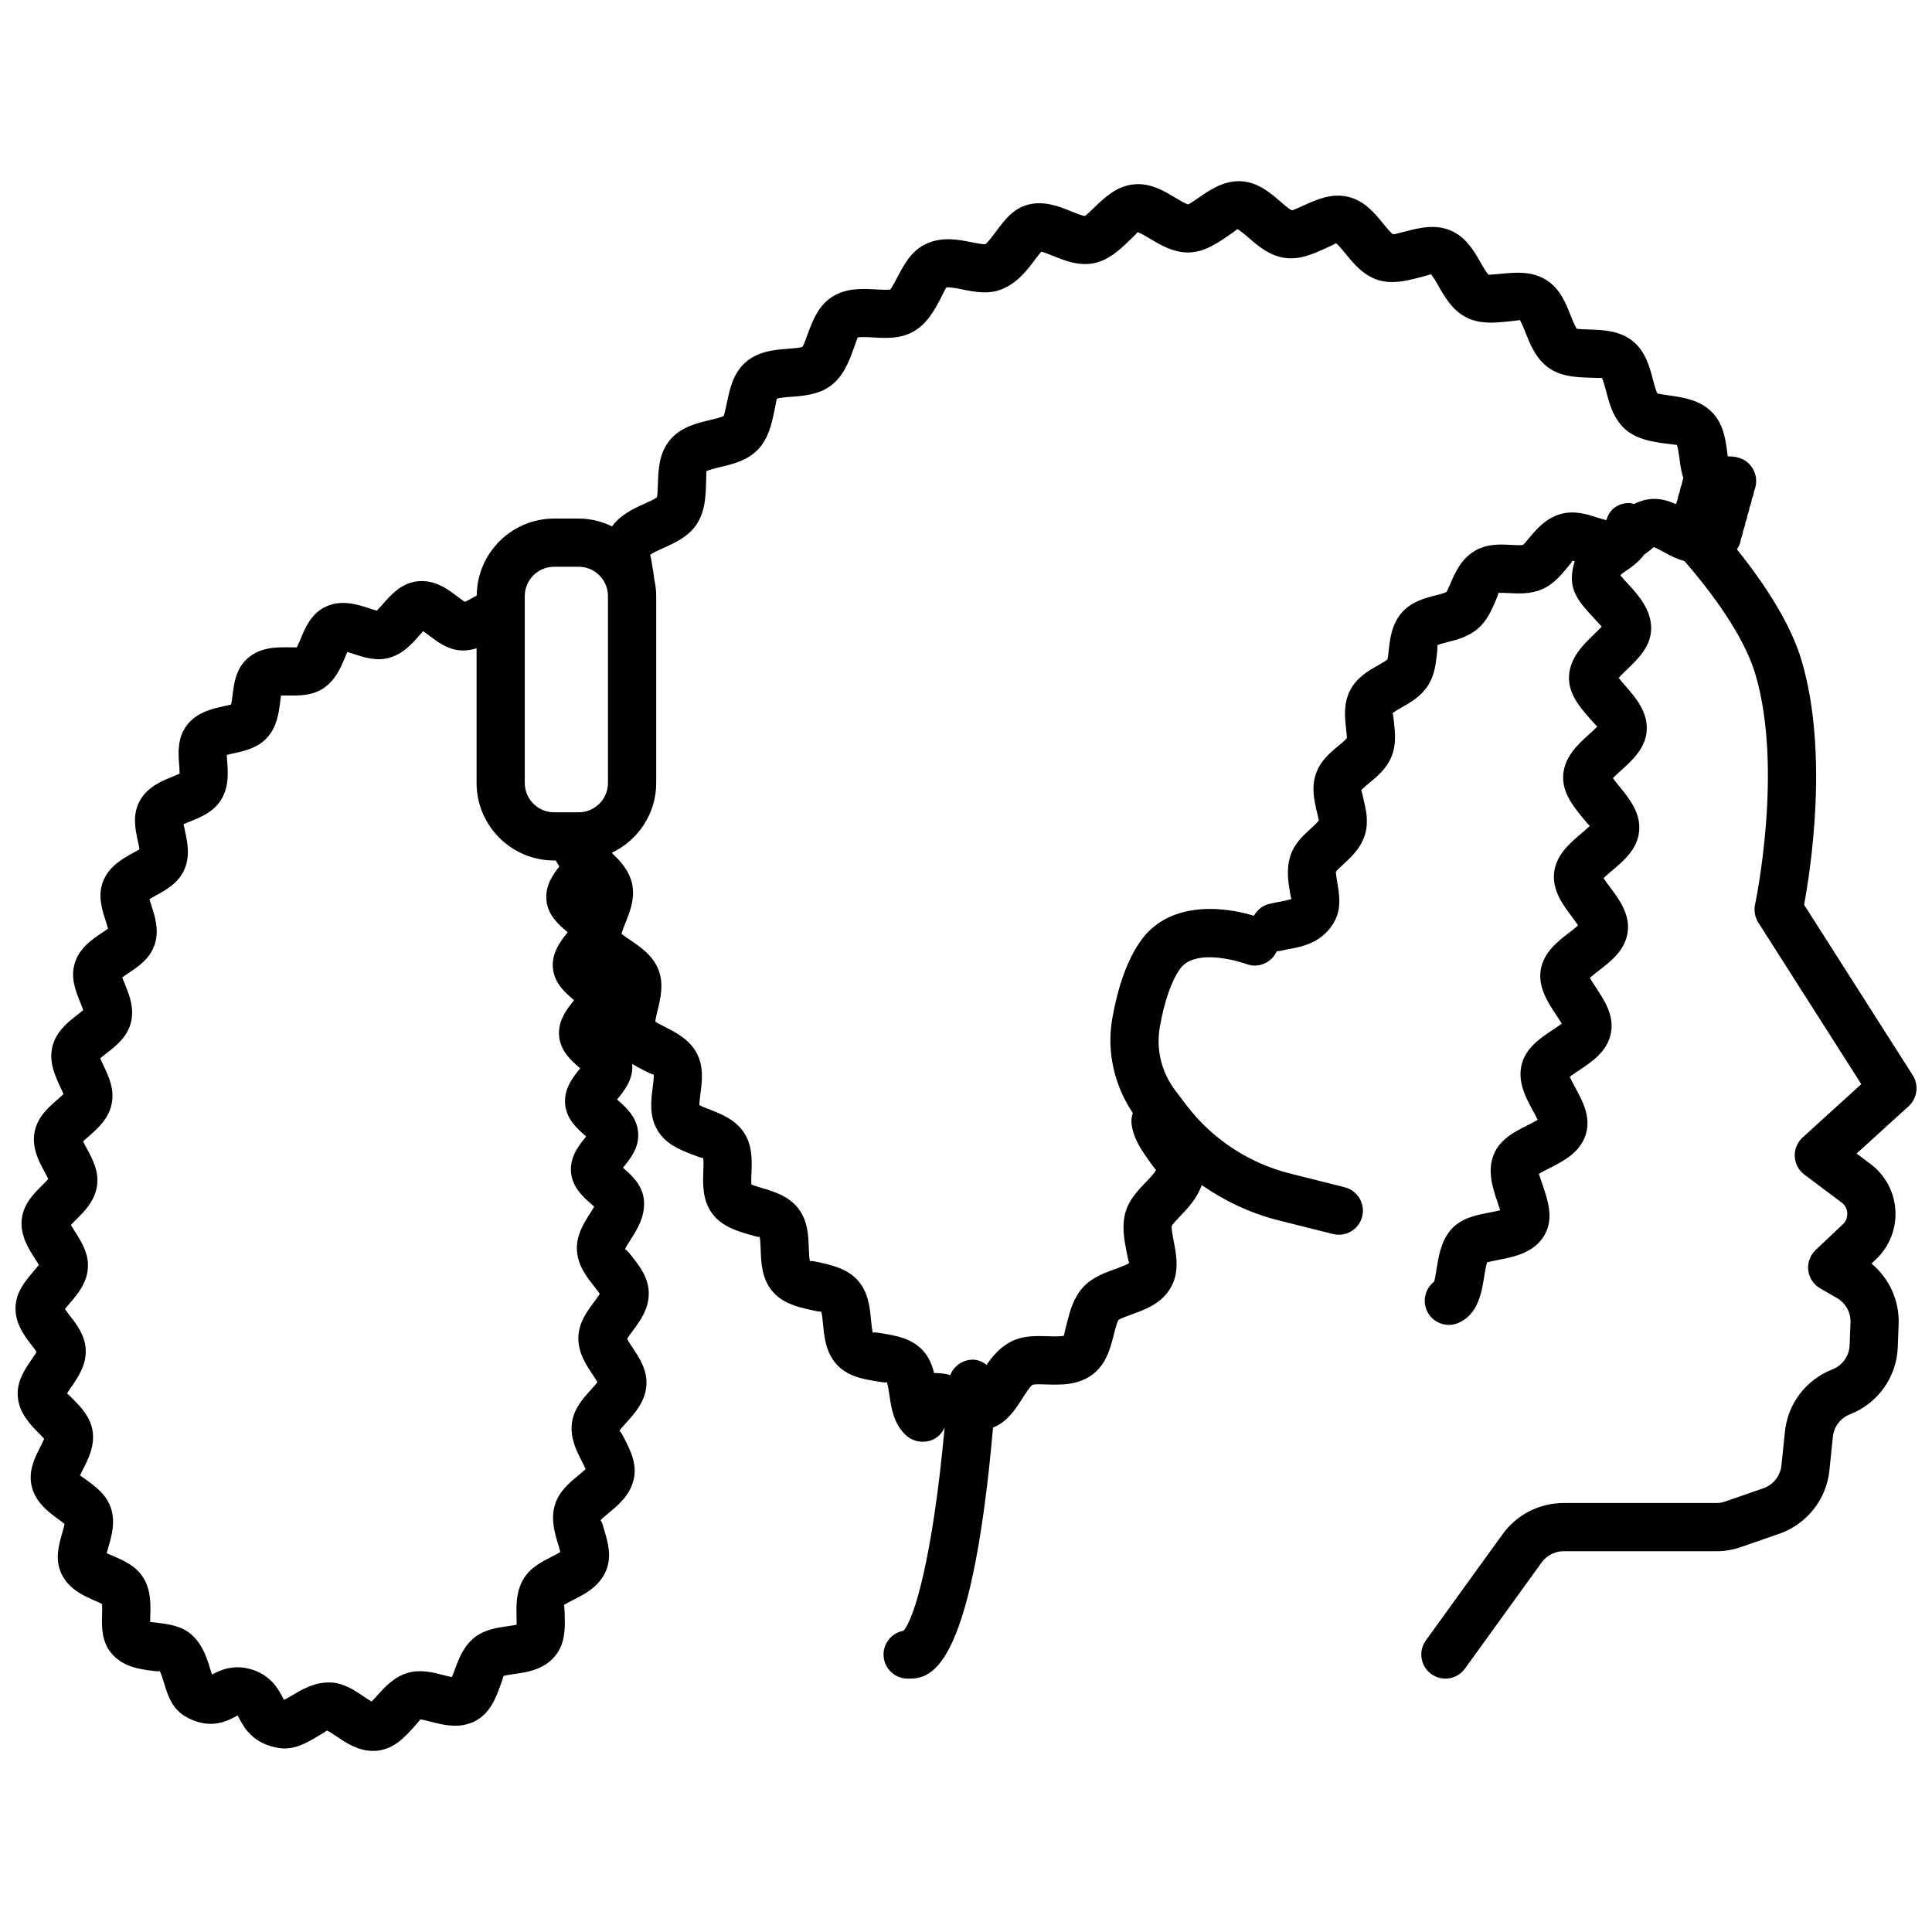 <?xml version="1.0" encoding="UTF-8"?>
<!-- Uploaded to: ICON Repo, www.iconrepo.com, Generator: ICON Repo Mixer Tools -->
<svg width="800px" height="800px" version="1.1" viewBox="144 144 512 512" xmlns="http://www.w3.org/2000/svg">
 <defs>
  <clipPath id="a">
   <path d="m148.09 192h503.81v417h-503.81z"/>
  </clipPath>
 </defs>
 <g clip-path="url(#a)">
  <path d="m650.91 428.97-28.809-45.203c1.715-9.191 6.555-40.211-0.629-64.598-2.578-8.77-8.473-18.746-17.18-29.605 0.348-0.539 0.691-1.082 0.871-1.734 0.102-0.387 0.176-0.754 0.227-1.109 0.141-0.328 0.266-0.684 0.371-1.078 0.102-0.379 0.176-0.746 0.215-1.094 0.133-0.312 0.258-0.645 0.359-1.004 0.102-0.371 0.176-0.742 0.215-1.082 0.133-0.309 0.25-0.641 0.359-0.996 0.102-0.367 0.168-0.727 0.215-1.062 0.133-0.316 0.25-0.656 0.348-1.023 0.102-0.359 0.168-0.699 0.207-1.031 0.141-0.328 0.266-0.68 0.367-1.062 0.102-0.367 0.176-0.727 0.215-1.062 0.141-0.332 0.273-0.695 0.383-1.082 0.086-0.328 0.141-0.645 0.18-0.953 0.133-0.297 0.242-0.625 0.344-0.977 0.559-1.988 0.102-4.188-1.203-5.801-1.738-2.141-4.106-2.469-6.086-2.465-0.074-0.465-0.133-0.918-0.18-1.316-0.438-3.301-0.988-7.418-4.125-10.516-3.16-3.141-7.426-3.762-10.863-4.266-1.254-0.188-3.16-0.465-3.449-0.551-0.398-0.535-0.922-2.551-1.238-3.75-0.855-3.301-1.93-7.41-5.32-10.141-3.5-2.801-7.824-2.957-11.301-3.078-1.273-0.047-3.184-0.109-3.5-0.176-0.457-0.48-1.223-2.414-1.676-3.57-1.254-3.195-2.82-7.164-6.57-9.465-3.848-2.348-8.168-1.918-11.629-1.582-1.273 0.125-3.258 0.277-3.5 0.289-0.523-0.406-1.559-2.203-2.16-3.273-1.723-3.008-3.871-6.75-7.941-8.469-4.176-1.762-8.383-0.68-11.77 0.203-1.238 0.324-3.117 0.801-3.461 0.82-0.586-0.316-1.828-1.848-2.66-2.871-2.195-2.699-4.934-6.055-9.281-7.082-4.394-1.039-8.359 0.754-11.551 2.195-1.18 0.535-2.961 1.336-3.309 1.41-0.613-0.211-2.098-1.492-3.078-2.344-2.656-2.289-5.945-5.133-10.445-5.387-4.539-0.18-8.062 2.195-10.926 4.16-1.082 0.742-2.719 1.855-3.055 1.984-0.641-0.105-2.301-1.102-3.402-1.762-3.004-1.797-6.707-4.07-11.23-3.531-4.41 0.504-7.516 3.481-10.016 5.875-0.898 0.855-2.394 2.293-2.699 2.481-0.641-0.012-2.43-0.727-3.606-1.203-3.234-1.316-7.262-2.941-11.617-1.762-3.871 1.043-6.184 4.137-8.207 6.871-0.996 1.328-2.492 3.344-3.039 3.582-0.516 0.066-2.328-0.273-3.488-0.504-3.562-0.719-7.992-1.605-12.281 0.461-3.844 1.844-5.801 5.566-7.371 8.559-0.625 1.18-1.664 3.16-1.996 3.465-0.609 0.176-2.516 0.074-3.773 0-3.543-0.207-7.926-0.465-11.742 2.023-3.652 2.387-5.117 6.394-6.297 9.609-0.441 1.203-1.184 3.223-1.441 3.562-0.586 0.281-2.535 0.43-3.82 0.527-3.5 0.262-7.859 0.594-11.27 3.57-3.324 2.918-4.211 7.141-4.922 10.535-0.258 1.234-0.691 3.305-0.891 3.68-0.535 0.379-2.453 0.832-3.723 1.133-3.43 0.812-7.703 1.824-10.57 5.32-2.852 3.465-3.008 7.824-3.133 11.32-0.039 1.254-0.117 3.367-0.262 3.773-0.457 0.469-2.258 1.273-3.445 1.797-2.832 1.258-6.195 2.887-8.465 5.941-2.68-1.285-5.648-2.066-8.816-2.066h-6.5c-11.285 0-20.461 9.145-20.535 20.41-0.191 0.105-0.418 0.207-0.598 0.312-0.73 0.418-1.863 1.062-2.578 1.352-0.492-0.324-1.18-0.848-1.676-1.223-2.609-1.984-6.109-4.727-10.832-4.227-4.281 0.438-7.059 3.606-9.082 5.914-0.516 0.586-1.223 1.395-1.727 1.867-0.59-0.152-1.414-0.418-2.019-0.621-3.078-1.012-7.273-2.394-11.488-0.438-3.883 1.809-5.492 5.68-6.656 8.504-0.289 0.695-0.684 1.656-1.012 2.266-0.605 0.035-1.441 0.016-2.062 0.012-3.18-0.051-7.559-0.105-10.973 2.898-3.152 2.777-3.633 6.707-4.019 9.855-0.086 0.719-0.207 1.707-0.352 2.379-0.574 0.168-1.367 0.344-1.949 0.469-3.059 0.676-7.25 1.602-9.891 5.18-2.457 3.332-2.172 7.231-1.941 10.352 0.051 0.707 0.121 1.656 0.117 2.336-0.543 0.258-1.281 0.559-1.832 0.781-2.863 1.152-6.781 2.734-8.812 6.594-1.914 3.633-1.09 7.418-0.422 10.453 0.141 0.664 0.336 1.559 0.434 2.223-0.516 0.316-1.199 0.691-1.715 0.973-2.68 1.473-6.348 3.488-7.918 7.488-1.492 3.793-0.309 7.461 0.648 10.414 0.207 0.641 0.488 1.496 0.645 2.144-0.484 0.367-1.133 0.797-1.629 1.133-2.516 1.676-5.953 3.984-7.188 8.039-1.18 3.894 0.277 7.461 1.445 10.324 0.25 0.625 0.598 1.465 0.801 2.098-0.465 0.406-1.098 0.898-1.578 1.273-2.379 1.844-5.637 4.375-6.606 8.473-0.961 4.09 0.797 7.82 2.074 10.543 0.273 0.574 0.641 1.367 0.871 1.953-0.473 0.488-1.188 1.113-1.719 1.582-2.332 2.035-5.231 4.586-5.949 8.586-0.75 4.156 1.223 7.801 2.672 10.453 0.301 0.559 0.711 1.316 0.977 1.891-0.441 0.516-1.129 1.199-1.633 1.699-2.203 2.188-4.938 4.906-5.391 8.957-0.473 4.227 1.762 7.734 3.394 10.297 0.348 0.539 0.812 1.273 1.113 1.824-0.402 0.562-1.047 1.316-1.516 1.863-2.023 2.367-4.543 5.316-4.648 9.391-0.125 4.316 2.438 7.641 4.316 10.066 0.395 0.516 0.922 1.199 1.273 1.723-0.344 0.609-0.922 1.445-1.344 2.062-1.773 2.57-3.984 5.762-3.641 9.848 0.367 4.348 3.34 7.375 5.512 9.582 0.449 0.457 1.059 1.074 1.465 1.547-0.258 0.648-0.727 1.57-1.059 2.238-1.422 2.801-3.188 6.297-2.242 10.312 1.023 4.332 4.488 6.879 7.023 8.73 0.52 0.371 1.223 0.891 1.699 1.289-0.125 0.699-0.43 1.738-0.645 2.488-0.875 3.043-1.977 6.828-0.227 10.621 1.914 4.152 5.934 5.914 8.867 7.203 0.594 0.258 1.402 0.613 1.941 0.906 0.059 0.73 0.031 1.918 0.004 2.695-0.098 3.195-0.215 7.16 2.504 10.395 3.059 3.617 7.535 4.18 10.801 4.602 0.84 0.105 2.102 0.266 1.883-0.023 0.395 0.488 0.926 2.254 1.246 3.309 0.906 2.988 2.031 6.695 5.535 8.758 6.297 3.719 10.914 1.371 13.121 0.25 0.316-0.156 0.625-0.359 0.762-0.488 0.121 0.141 0.395 0.641 0.594 1.012 1.234 2.277 3.531 6.531 10.418 7.652 3.918 0.625 7.289-1.34 9.977-2.926 1.004-0.59 2.676-1.582 2.731-1.723 0.473 0.156 1.691 0.984 2.5 1.523 2.457 1.672 5.734 3.894 9.754 3.894 0.422 0 0.852-0.023 1.289-0.086 4.336-0.523 7.109-3.594 9.332-6.055 0.734-0.82 1.855-2.062 1.797-2.188 0.344-0.086 1.965 0.359 2.949 0.609 3.203 0.832 7.598 1.953 11.73-0.227 3.941-2.082 5.445-6.184 6.543-9.176 0.383-1.039 0.957-2.609 0.863-2.707 0.453-0.203 1.914-0.406 2.875-0.551 3.281-0.457 7.769-1.09 10.801-4.715 2.769-3.309 2.676-7.402 2.602-10.695-0.023-1.047-0.059-2.812-0.25-2.812h-0.004c0.363-0.332 1.668-0.988 2.535-1.43 2.898-1.465 6.867-3.461 8.652-7.703 1.621-3.871 0.469-7.684-0.453-10.75-0.301-1.008-0.734-2.719-1.039-2.559 0.281-0.418 1.43-1.367 2.188-1.988 2.445-2.012 5.793-4.766 6.695-9.141 0.82-4.035-0.961-7.535-2.394-10.348-0.492-0.973-1.211-2.418-1.473-2.223 0.223-0.457 1.23-1.562 1.898-2.301 2.098-2.301 4.969-5.457 5.285-9.805 0.297-4.074-1.867-7.324-3.606-9.941-0.488-0.73-1.176-1.762-1.496-2.43 0.348-0.586 0.988-1.441 1.449-2.055 1.941-2.609 4.359-5.844 4.281-10.137-0.07-4.074-2.488-7.133-4.438-9.598-0.68-0.871-1.703-2.137-1.867-1.844 0.137-0.5 0.961-1.797 1.508-2.66 1.727-2.719 3.879-6.109 3.523-10.363-0.348-4.125-3.332-6.727-5.512-8.625-0.016-0.016-0.035-0.035-0.055-0.039 0.047-0.059 0.086-0.105 0.133-0.156 1.793-2.203 4.246-5.223 3.894-9.238-0.348-4.141-3.344-6.746-5.535-8.641-0.012-0.016-0.031-0.035-0.047-0.039 0.047-0.059 0.09-0.117 0.137-0.176 1.777-2.195 4.223-5.215 3.871-9.238 0-0.012-0.004-0.02-0.012-0.031 0.988 0.59 1.98 1.133 2.906 1.602 1.059 0.539 2.648 1.316 2.797 1.203 0.109 0.562-0.105 2.289-0.258 3.414-0.438 3.387-0.984 7.594 1.281 11.387 2.195 3.684 6.07 5.188 9.18 6.394 1.125 0.438 2.797 1.074 2.902 0.918 0.168 0.559 0.102 2.297 0.055 3.441-0.133 3.387-0.289 7.609 2.277 11.184 2.488 3.465 6.465 4.656 9.648 5.606 1.148 0.344 2.867 0.867 2.961 0.656 0.207 0.551 0.273 2.289 0.312 3.441 0.117 3.375 0.266 7.578 3.059 10.953 2.715 3.273 6.742 4.191 9.969 4.934 1.176 0.266 2.941 0.676 2.988 0.457 0.242 0.535 0.398 2.262 0.508 3.41 0.324 3.352 0.715 7.516 3.684 10.723 2.891 3.102 6.953 3.793 10.223 4.348 1.176 0.203 2.941 0.473 2.988 0.281 0.266 0.516 0.523 2.246 0.691 3.387 0.484 3.324 1.09 7.465 4.203 10.504 1.281 1.25 2.977 1.891 4.664 1.891 1.637 0 3.269-0.609 4.484-1.855 0.57-0.586 0.984-1.254 1.293-1.949-3.141 34.145-7.984 50.648-10.922 53.898-2.992 0.523-5.273 3.144-5.273 6.289 0 3.527 2.863 6.387 6.387 6.387 5.559 0 16.785-0.133 22.633-66.547 3.75-1.473 5.859-4.715 7.707-7.613 0.855-1.34 2.156-3.375 2.777-3.707 0.598-0.207 2.445-0.133 3.691-0.09 3.707 0.105 8.266 0.266 12.152-2.609 3.684-2.75 4.781-7.07 5.664-10.539 0.324-1.281 0.867-3.426 1.25-3.91 0.484-0.418 2.289-1.062 3.488-1.496 3.543-1.281 7.961-2.871 10.395-7.168 2.324-4.09 1.465-8.539 0.777-12.117-0.258-1.34-0.691-3.566-0.535-4.152 0.25-0.559 1.523-1.879 2.363-2.75 1.949-2.031 4.41-4.664 5.562-8.105 6.16 4.266 13.012 7.512 20.332 9.344l14.453 3.633c0.523 0.133 1.047 0.191 1.562 0.191 2.852 0 5.457-1.93 6.188-4.832 0.855-3.414-1.215-6.887-4.641-7.754l-14.465-3.633c-10.918-2.734-20.703-9.191-27.52-18.172l-2.941-3.894c-3.617-4.758-5.098-10.852-4.066-16.73 1.176-6.723 3.004-12.035 5.301-15.359 4.242-6.144 17.48-1.441 17.59-1.379 3.188 1.223 6.711-0.289 8.102-3.367 0.453-0.031 0.91-0.059 1.367-0.195 0.539-0.156 1.148-0.258 1.789-0.367 3.25-0.586 9.305-1.664 12.324-7.719 1.648-3.293 1.082-6.75 0.629-9.531-0.18-1.113-0.484-2.988-0.434-3.273 0.242-0.383 1.238-1.289 1.895-1.891 1.988-1.812 4.715-4.297 5.824-7.977 0.996-3.301 0.266-6.492-0.332-9.059-0.23-1.012-0.586-2.535-0.676-2.637 0.266-0.406 1.379-1.328 2.121-1.941 2.055-1.688 4.609-3.793 5.93-7.07 1.266-3.129 0.922-6.312 0.648-8.871-0.105-1.004-0.273-2.516-0.406-2.535 0.332-0.367 1.605-1.09 2.453-1.566 2.227-1.266 5.008-2.836 6.852-5.648 1.805-2.727 2.156-5.824 2.445-8.312 0.105-0.988 0.281-2.481 0.086-2.481h-0.012c0.418-0.258 1.828-0.621 2.762-0.855 2.438-0.621 5.473-1.395 7.984-3.535 2.43-2.062 3.633-4.848 4.609-7.082 0.398-0.938 1.012-2.348 0.797-2.394 0.449-0.117 1.879-0.035 2.82 0.016 2.555 0.141 5.723 0.309 8.805-1.004 2.941-1.254 4.918-3.598 6.492-5.477 0.664-0.789 1.672-1.984 1.547-2.106 0.125 0 0.418 0.09 0.648 0.145-0.414 1.301-0.734 2.711-0.762 4.422-0.059 4.297 2.836 7.406 5.391 10.156 0.766 0.828 1.941 2.09 2.519 2.75-0.551 0.609-1.355 1.387-1.953 1.961-2.891 2.781-6.488 6.242-6.707 11.23-0.203 4.59 2.875 8.121 5.344 10.965 0.648 0.734 1.613 1.844 2.137 2.336-0.598 0.629-1.48 1.43-2.137 2.023-2.902 2.629-6.519 5.894-6.879 10.723-0.348 4.676 2.656 8.348 5.062 11.309 0.598 0.727 1.484 1.812 1.98 2.273-0.625 0.629-1.582 1.441-2.289 2.031-2.953 2.504-6.637 5.606-7.168 10.34-0.535 4.691 2.336 8.523 4.641 11.602 0.523 0.707 1.23 1.648 1.715 2.394-0.68 0.609-1.648 1.344-2.301 1.863-3.039 2.328-6.82 5.231-7.594 9.871-0.766 4.676 1.891 8.664 4.016 11.875 0.473 0.715 1.109 1.664 1.535 2.418-0.73 0.574-1.762 1.254-2.469 1.723-3.144 2.086-7.062 4.68-8.156 9.164-1.133 4.609 1.164 8.816 3.004 12.207 0.395 0.707 0.898 1.637 1.254 2.402-0.805 0.484-1.918 1.047-2.684 1.43-3.449 1.738-7.359 3.703-8.996 7.844-1.727 4.344-0.215 8.844 0.996 12.449 0.227 0.656 0.508 1.508 0.727 2.238-0.906 0.23-2.055 0.457-2.863 0.613-3.477 0.664-7.402 1.43-10.07 4.418-2.711 3.055-3.352 7.07-3.918 10.621-0.168 1.023-0.395 2.465-0.625 3.273-2.312 1.777-3.18 4.973-1.914 7.734 1.082 2.336 3.394 3.719 5.805 3.719 0.898 0 1.805-0.18 2.672-0.586 5.113-2.352 6.019-8.012 6.68-12.133 0.18-1.133 0.465-2.902 0.777-3.836 0.781-0.242 2.086-0.488 3.019-0.676 4.039-0.781 9.582-1.844 12.293-6.727 2.379-4.297 0.797-8.984-0.465-12.742-0.348-1.031-0.883-2.621-1.125-3.324 0.73-0.457 1.906-1.047 2.762-1.48 3.641-1.84 8.184-4.117 9.688-9.012 1.414-4.613-0.906-8.898-2.777-12.332-0.449-0.816-1.109-2.031-1.48-2.902 0.691-0.539 1.715-1.223 2.469-1.723 3.32-2.203 7.461-4.941 8.422-9.801 0.945-4.731-1.75-8.793-3.91-12.051-0.488-0.742-1.215-1.828-1.664-2.644 0.664-0.609 1.648-1.355 2.367-1.914 3.117-2.394 7.004-5.379 7.656-10.195 0.656-4.805-2.273-8.707-4.625-11.848-0.551-0.73-1.281-1.715-1.762-2.469 0.656-0.648 1.648-1.48 2.324-2.055 2.969-2.504 6.672-5.633 7.109-10.402 0.449-4.867-2.656-8.676-5.152-11.734-0.551-0.676-1.301-1.586-1.797-2.301 0.641-0.691 1.621-1.57 2.289-2.172 2.848-2.578 6.387-5.789 6.672-10.508 0.281-4.961-2.988-8.711-5.613-11.73-0.551-0.629-1.289-1.48-1.805-2.152 0.648-0.762 1.688-1.758 2.387-2.434 2.699-2.606 6.062-5.84 6.195-10.414 0.152-5.301-3.562-9.289-6.262-12.203-0.586-0.629-1.391-1.496-1.867-2.106 0.168-0.363 0.59-0.648 1.754-1.426 1.258-0.84 3.055-2.117 4.484-4.062 0.145-0.109 0.312-0.227 0.453-0.332 0.832-0.625 2.098-1.57 2.086-1.703 0.465 0.098 1.703 0.781 2.527 1.234 1.605 0.887 3.508 1.891 5.68 2.465 0.023 0.031 0.031 0.066 0.055 0.098 9.828 11.359 16.32 21.734 18.746 30.012 7.426 25.184-0.039 60.559-0.117 60.914-0.348 1.648-0.039 3.359 0.855 4.781l27.297 42.824-15.551 14.137c-1.406 1.281-2.172 3.129-2.082 5.023 0.09 1.906 1.023 3.668 2.543 4.805l9.871 7.41c1.23 0.918 1.473 2.156 1.508 2.801 0.039 0.656-0.066 1.914-1.176 2.969l-7.203 6.801c-1.473 1.379-2.195 3.375-1.965 5.379 0.23 2.004 1.406 3.785 3.152 4.793l4.465 2.578c2.301 1.328 3.68 3.809 3.578 6.465l-0.23 6.047c-0.117 2.848-1.895 5.344-4.559 6.387-6.992 2.727-11.82 9.047-12.59 16.512l-0.922 8.969c-0.281 2.746-2.156 5.098-4.758 6.016l-10.137 3.516c-0.766 0.266-1.547 0.398-2.336 0.398h-40.512c-6.367 0-12.398 3.078-16.133 8.242l-20.348 28.164c-2.07 2.863-1.43 6.852 1.43 8.918 1.133 0.82 2.438 1.215 3.734 1.215 1.988 0 3.934-0.918 5.18-2.644l20.348-28.164c1.34-1.844 3.5-2.953 5.789-2.953h40.512c2.227 0 4.422-0.371 6.539-1.113l10.137-3.516c7.269-2.527 12.473-9.109 13.266-16.758l0.922-8.969c0.273-2.672 2.012-4.949 4.516-5.918 7.402-2.875 12.383-9.863 12.68-17.789l0.23-6.055c0.242-6.277-2.465-12.191-7.203-16.113l1.18-1.109c3.562-3.359 5.441-8.09 5.164-12.973-0.273-4.891-2.68-9.383-6.594-12.309l-3.691-2.769 13.816-12.559c2.273-2.113 2.738-5.555 1.07-8.184zm-367.84-127c0-4.289 3.488-7.773 7.773-7.773h6.5c4.289 0 7.773 3.488 7.773 7.773v49.523c0 4.293-3.488 7.773-7.773 7.773h-6.5c-4.289 0-7.773-3.488-7.773-7.773zm18.324 187.12c-1.797 2.414-4.031 5.406-4.125 9.281-0.098 4.086 2.055 7.32 3.785 9.914 0.398 0.598 0.941 1.414 1.273 2.012-0.441 0.598-1.215 1.445-1.773 2.062-1.996 2.195-4.481 4.922-4.984 8.707-0.527 4.016 1.219 7.441 2.625 10.203 0.312 0.613 0.73 1.441 0.992 2.055-0.527 0.539-1.395 1.254-2.031 1.773-2.246 1.855-5.039 4.152-6.106 7.727-1.137 3.82-0.039 7.461 0.848 10.379 0.188 0.629 0.438 1.473 0.59 2.109-0.637 0.398-1.602 0.891-2.312 1.25-2.519 1.273-5.656 2.852-7.492 5.953-1.953 3.32-1.867 7.019-1.797 9.992 0.012 0.613 0.035 1.422 0.012 2.062-0.715 0.156-1.699 0.297-2.43 0.398-2.734 0.395-6.141 0.871-8.848 3.082-2.871 2.352-4.106 5.715-5.098 8.418-0.215 0.59-0.504 1.371-0.762 1.98-0.711-0.133-1.641-0.371-2.336-0.551-2.695-0.699-6.047-1.562-9.438-0.551-3.598 1.074-6.031 3.773-7.984 5.941-0.441 0.5-1.043 1.164-1.527 1.633-0.68-0.371-1.582-0.984-2.191-1.395-2.336-1.582-5.246-3.551-8.801-3.656h-0.367c-3.918 0-7.133 1.906-9.73 3.438-0.637 0.383-1.527 0.906-2.09 1.176-0.137-0.18-0.383-0.641-0.562-0.984-1.047-1.941-2.996-5.547-8.156-7.106-4.836-1.441-8.328 0.316-10.207 1.266-0.07 0.035-0.141 0.074-0.211 0.105-0.156-0.465-0.324-0.996-0.441-1.422-0.84-2.769-1.988-6.57-5.059-9.227-2.629-2.262-5.984-2.684-8.688-3.027-0.656-0.086-1.613-0.207-2.18-0.23-0.004-0.551 0.016-1.203 0.035-1.703 0.09-3.004 0.203-6.727-1.875-10.07-1.914-3.066-5.117-4.484-7.699-5.613-0.637-0.273-1.484-0.656-1.988-0.816 0.137-0.562 0.332-1.238 0.484-1.762 0.848-2.902 1.891-6.531 0.625-10.289-1.184-3.527-4.074-5.648-6.398-7.352-0.562-0.418-1.336-0.973-1.777-1.23 0.246-0.551 0.586-1.223 0.848-1.727 1.379-2.719 3.098-6.109 2.488-10.086-0.574-3.742-3.133-6.34-5.18-8.422-0.508-0.516-1.195-1.215-1.586-1.531 0.324-0.523 0.777-1.188 1.125-1.676 1.75-2.535 3.926-5.688 3.828-9.738-0.102-3.844-2.348-6.762-4.156-9.098-0.418-0.539-0.969-1.266-1.344-1.828 0.371-0.484 0.883-1.074 1.266-1.523 2.012-2.352 4.508-5.273 4.797-9.324 0.277-3.875-1.723-7.019-3.332-9.539-0.359-0.559-0.836-1.305-1.16-1.895 0.414-0.457 0.969-1.008 1.391-1.43 2.195-2.18 4.926-4.891 5.516-8.922 0.574-3.875-1.211-7.168-2.644-9.805-0.324-0.59-0.746-1.379-1.023-1.988 0.438-0.434 1.043-0.957 1.496-1.355 2.332-2.047 5.234-4.59 6.066-8.586 0.801-3.859-0.797-7.269-2.086-10.004-0.293-0.613-0.684-1.457-0.926-2.082 0.492-0.449 1.203-0.996 1.727-1.406 2.379-1.844 5.336-4.133 6.344-7.926 1.055-3.934-0.402-7.5-1.57-10.363-0.207-0.508-0.484-1.18-0.68-1.738 0.516-0.383 1.188-0.84 1.703-1.18 2.484-1.656 5.566-3.719 6.836-7.394 1.324-3.844 0.145-7.5-0.805-10.43-0.16-0.516-0.379-1.176-0.535-1.727 0.543-0.344 1.258-0.742 1.797-1.031 2.59-1.422 5.812-3.195 7.406-6.707 1.668-3.684 0.855-7.41 0.203-10.414-0.133-0.52-0.27-1.16-0.371-1.707 0.586-0.273 1.324-0.574 1.895-0.797 2.707-1.098 6.07-2.465 8.066-5.688 2.106-3.402 1.824-7.18 1.602-10.211-0.035-0.488-0.086-1.113-0.105-1.656 0.609-0.176 1.371-0.344 1.945-0.465 2.801-0.625 6.289-1.395 8.766-4.152 2.641-2.926 3.094-6.637 3.461-9.613 0.059-0.457 0.133-1.031 0.203-1.535 0.629-0.02 1.371-0.012 1.926-0.004 2.82 0.039 6.316 0.09 9.32-1.914 3.203-2.133 4.609-5.527 5.738-8.254 0.172-0.402 0.379-0.91 0.586-1.371 0.586 0.168 1.254 0.387 1.773 0.559 2.629 0.867 5.914 1.941 9.336 0.988 3.68-1.012 6.074-3.754 8.004-5.949 0.293-0.332 0.656-0.75 0.992-1.113 0.516 0.359 1.109 0.805 1.566 1.152 2.18 1.668 4.898 3.738 8.395 3.953 1.48 0.105 2.867-0.168 4.191-0.551v35.676c0 11.336 9.219 20.551 20.551 20.551h0.457c0.25 0.57 0.605 1.062 0.934 1.578-1.75 2.231-3.809 5.16-3.43 8.996 0.395 3.984 3.32 6.481 5.465 8.293 0.055 0.051 0.109 0.102 0.172 0.152-1.824 2.273-4.309 5.371-3.918 9.512 0.367 4.012 3.305 6.519 5.445 8.359 0.051 0.051 0.105 0.09 0.156 0.141-0.004 0.012-0.012 0.016-0.02 0.023-1.82 2.254-4.309 5.344-3.941 9.48 0.363 4.016 3.289 6.555 5.43 8.398 0.051 0.039 0.105 0.09 0.156 0.141-0.012 0.016-0.02 0.023-0.035 0.039-1.824 2.246-4.316 5.332-3.953 9.457 0.348 4.027 3.273 6.57 5.414 8.434 0.047 0.039 0.102 0.086 0.152 0.133-0.012 0.012-0.023 0.023-0.035 0.039-1.824 2.246-4.324 5.316-3.977 9.441 0.348 4.035 3.273 6.594 5.414 8.457 0.223 0.191 0.484 0.418 0.734 0.648-0.344 0.609-0.797 1.32-1.145 1.867-1.621 2.559-3.648 5.754-3.441 9.664 0.215 4.09 2.637 7.152 4.578 9.609 0.465 0.586 1.094 1.391 1.477 1.965-0.363 0.641-1.047 1.559-1.543 2.215zm280.31-212.86c-1.762 0.117-3.309 0.664-4.715 1.344-0.469-0.117-0.934-0.297-1.414-0.258-2.941 0.039-5.18 1.879-5.856 4.519-0.707-0.141-1.629-0.414-2.394-0.66-2.707-0.887-6.07-1.969-9.715-0.961-3.949 1.098-6.453 4.074-8.277 6.246-0.598 0.699-1.484 1.77-1.699 1.934-0.523 0.152-2.098 0.074-3.129 0.016-2.91-0.172-6.519-0.367-9.828 1.672-3.516 2.156-5.082 5.754-6.223 8.379-0.371 0.863-0.934 2.168-1.109 2.398-0.434 0.293-1.918 0.676-2.91 0.922-2.848 0.727-6.394 1.629-8.973 4.606-2.644 3.031-3.082 6.863-3.402 9.656-0.105 0.953-0.273 2.394-0.367 2.672-0.344 0.383-1.664 1.133-2.535 1.633-2.516 1.422-5.633 3.188-7.387 6.637-1.762 3.477-1.379 7.062-1.074 9.941 0.105 0.961 0.266 2.41 0.258 2.637-0.266 0.441-1.457 1.426-2.246 2.074-2.144 1.773-4.82 3.965-5.996 7.488-1.215 3.617-0.418 7.062 0.227 9.828 0.207 0.898 0.523 2.273 0.574 2.402-0.23 0.488-1.48 1.633-2.227 2.312-1.906 1.738-4.273 3.898-5.305 7.094-1.137 3.5-0.598 6.863-0.156 9.559 0.125 0.75 0.297 1.84 0.484 1.84h0.012c-0.5 0.324-2.16 0.625-3.078 0.789-1.137 0.203-2.211 0.406-3.16 0.68-1.684 0.5-3.004 1.633-3.789 3.059-8.812-2.707-22.863-3.727-30.168 6.891-3.387 4.906-5.863 11.773-7.375 20.418-1.516 8.711 0.555 17.668 5.461 24.973-0.301 0.875-0.457 1.809-0.348 2.785 0.465 3.965 2.719 7.152 4.539 9.715 0.715 1.012 1.805 2.543 1.965 2.543-0.207 0.68-1.762 2.297-2.695 3.258-2.082 2.16-4.434 4.609-5.406 7.984-1.039 3.606-0.332 7.269 0.23 10.203 0.242 1.254 0.609 3.16 0.805 3.195-0.5 0.473-2.543 1.215-3.758 1.656-2.871 1.031-6.133 2.203-8.551 4.856-2.57 2.82-3.492 6.481-4.242 9.422-0.324 1.254-0.805 3.16-0.781 3.359-0.656 0.293-2.887 0.207-4.227 0.168-3.133-0.09-6.688-0.227-9.93 1.484-2.848 1.496-4.801 3.844-6.352 6.106-0.957-0.727-2.051-1.281-3.336-1.371-2.801-0.141-5.301 1.57-6.301 4.09-1.203-0.371-2.641-0.57-4.273-0.555-0.543-2.172-1.402-4.367-3.176-6.184-2.953-3.027-6.992-3.719-10.227-4.266-1.125-0.191-2.863-0.508-2.785-0.152-0.258-0.559-0.434-2.348-0.539-3.535-0.309-3.219-0.691-7.231-3.41-10.312-2.785-3.168-6.769-4.074-9.969-4.805-1.125-0.258-2.816-0.629-2.766-0.309-0.23-0.562-0.297-2.367-0.336-3.578-0.117-3.211-0.258-7.219-2.777-10.465-2.57-3.324-6.473-4.488-9.613-5.422-0.875-0.266-2.106-0.629-2.82-0.941-0.082-0.797-0.031-2.16 0.012-3.129 0.125-3.203 0.273-7.195-1.969-10.594-2.297-3.5-6.086-4.973-9.129-6.156-0.848-0.324-2.023-0.781-2.707-1.148-0.004-0.797 0.168-2.137 0.293-3.078 0.406-3.16 0.918-7.094-0.984-10.688-1.949-3.668-5.547-5.496-8.438-6.969-0.797-0.406-1.918-0.973-2.562-1.406 0.086-0.797 0.406-2.106 0.629-3.027 0.754-3.078 1.691-6.902 0.242-10.66-1.484-3.844-4.801-6.086-7.473-7.898-0.73-0.488-1.754-1.18-2.344-1.688 0.203-0.777 0.691-1.996 1.039-2.871 1.176-2.918 2.629-6.543 1.75-10.445-0.801-3.562-3.203-6.082-5.379-8.133 6.941-3.301 11.789-10.328 11.789-18.516v-49.523c0-1.535-0.195-3.023-0.52-4.465-0.121-1.062-0.266-2.098-0.43-3.047-0.215-1.285-0.539-3.231-0.656-3.387 0.465-0.488 2.383-1.344 3.527-1.859 2.906-1.293 6.519-2.902 8.75-6.207 2.273-3.371 2.418-7.371 2.527-10.586 0.047-1.309 0.117-3.289 0.066-3.492 0.543-0.398 2.59-0.883 3.82-1.176 3.113-0.742 6.992-1.656 9.805-4.539 2.871-2.941 3.703-6.902 4.367-10.086 0.266-1.273 0.676-3.203 0.672-3.414 0.605-0.316 2.715-0.473 3.981-0.57 3.203-0.242 7.195-0.543 10.402-2.977 3.344-2.516 4.75-6.363 5.891-9.453 0.438-1.203 1.109-3.023 1.164-3.246 0.648-0.25 2.82-0.117 4.117-0.039 3.203 0.191 7.152 0.43 10.629-1.535 3.727-2.102 5.664-5.785 7.219-8.742 0.574-1.102 1.445-2.766 1.523-2.957 0.664-0.203 2.961 0.25 4.309 0.52 3.184 0.637 6.785 1.371 10.348-0.035 4.242-1.668 6.836-5.144 8.918-7.934 0.473-0.629 1.125-1.5 1.598-2.051 0.871 0.207 2.297 0.781 3.211 1.152 2.977 1.203 6.66 2.68 10.637 1.926 4.035-0.777 6.941-3.57 9.289-5.812 0.934-0.891 2.328-2.227 2.363-2.41 0.656 0.102 2.418 1.16 3.477 1.793 2.746 1.641 6.144 3.652 10.188 3.566 4.066-0.121 7.375-2.379 10.035-4.195 1.062-0.727 2.68-1.824 2.727-2 0.625 0.211 2.109 1.496 3.094 2.348 2.43 2.09 5.441 4.695 9.445 5.273 4 0.598 7.633-1.059 10.539-2.371 1.188-0.535 2.988-1.344 3.078-1.508 0.562 0.316 1.797 1.824 2.609 2.82 2.031 2.492 4.566 5.606 8.434 6.879 3.82 1.25 7.668 0.262 10.77-0.527 1.188-0.309 3.184-0.82 3.336-0.957 0.5 0.406 1.465 2.086 2.098 3.199 1.613 2.812 3.606 6.312 7.25 8.203 3.594 1.875 7.562 1.48 10.75 1.16 1.23-0.121 3.293-0.324 3.461-0.43 0.434 0.473 1.137 2.262 1.605 3.441 1.199 3.043 2.695 6.832 6.082 9.23 3.309 2.348 7.32 2.488 10.539 2.606 1.25 0.047 3.336 0.125 3.535 0.059 0.371 0.52 0.855 2.379 1.176 3.606 0.832 3.18 1.863 7.141 4.973 9.941 3.043 2.731 7.027 3.316 10.238 3.785 1.238 0.176 3.344 0.398 3.512 0.449 0.273 0.516 0.508 2.231 0.656 3.375 0.215 1.656 0.465 3.527 1.059 5.379-0.066 0.176-0.125 0.359-0.176 0.551-0.105 0.371-0.176 0.73-0.215 1.078-0.133 0.309-0.258 0.641-0.359 1.004-0.102 0.363-0.168 0.715-0.215 1.047-0.133 0.316-0.25 0.656-0.348 1.023-0.102 0.359-0.168 0.707-0.207 1.039-0.141 0.324-0.266 0.68-0.367 1.059-0.016 0.051-0.016 0.098-0.031 0.145-1.891-0.852-4.012-1.543-6.473-1.387z"/>
 </g>
</svg>